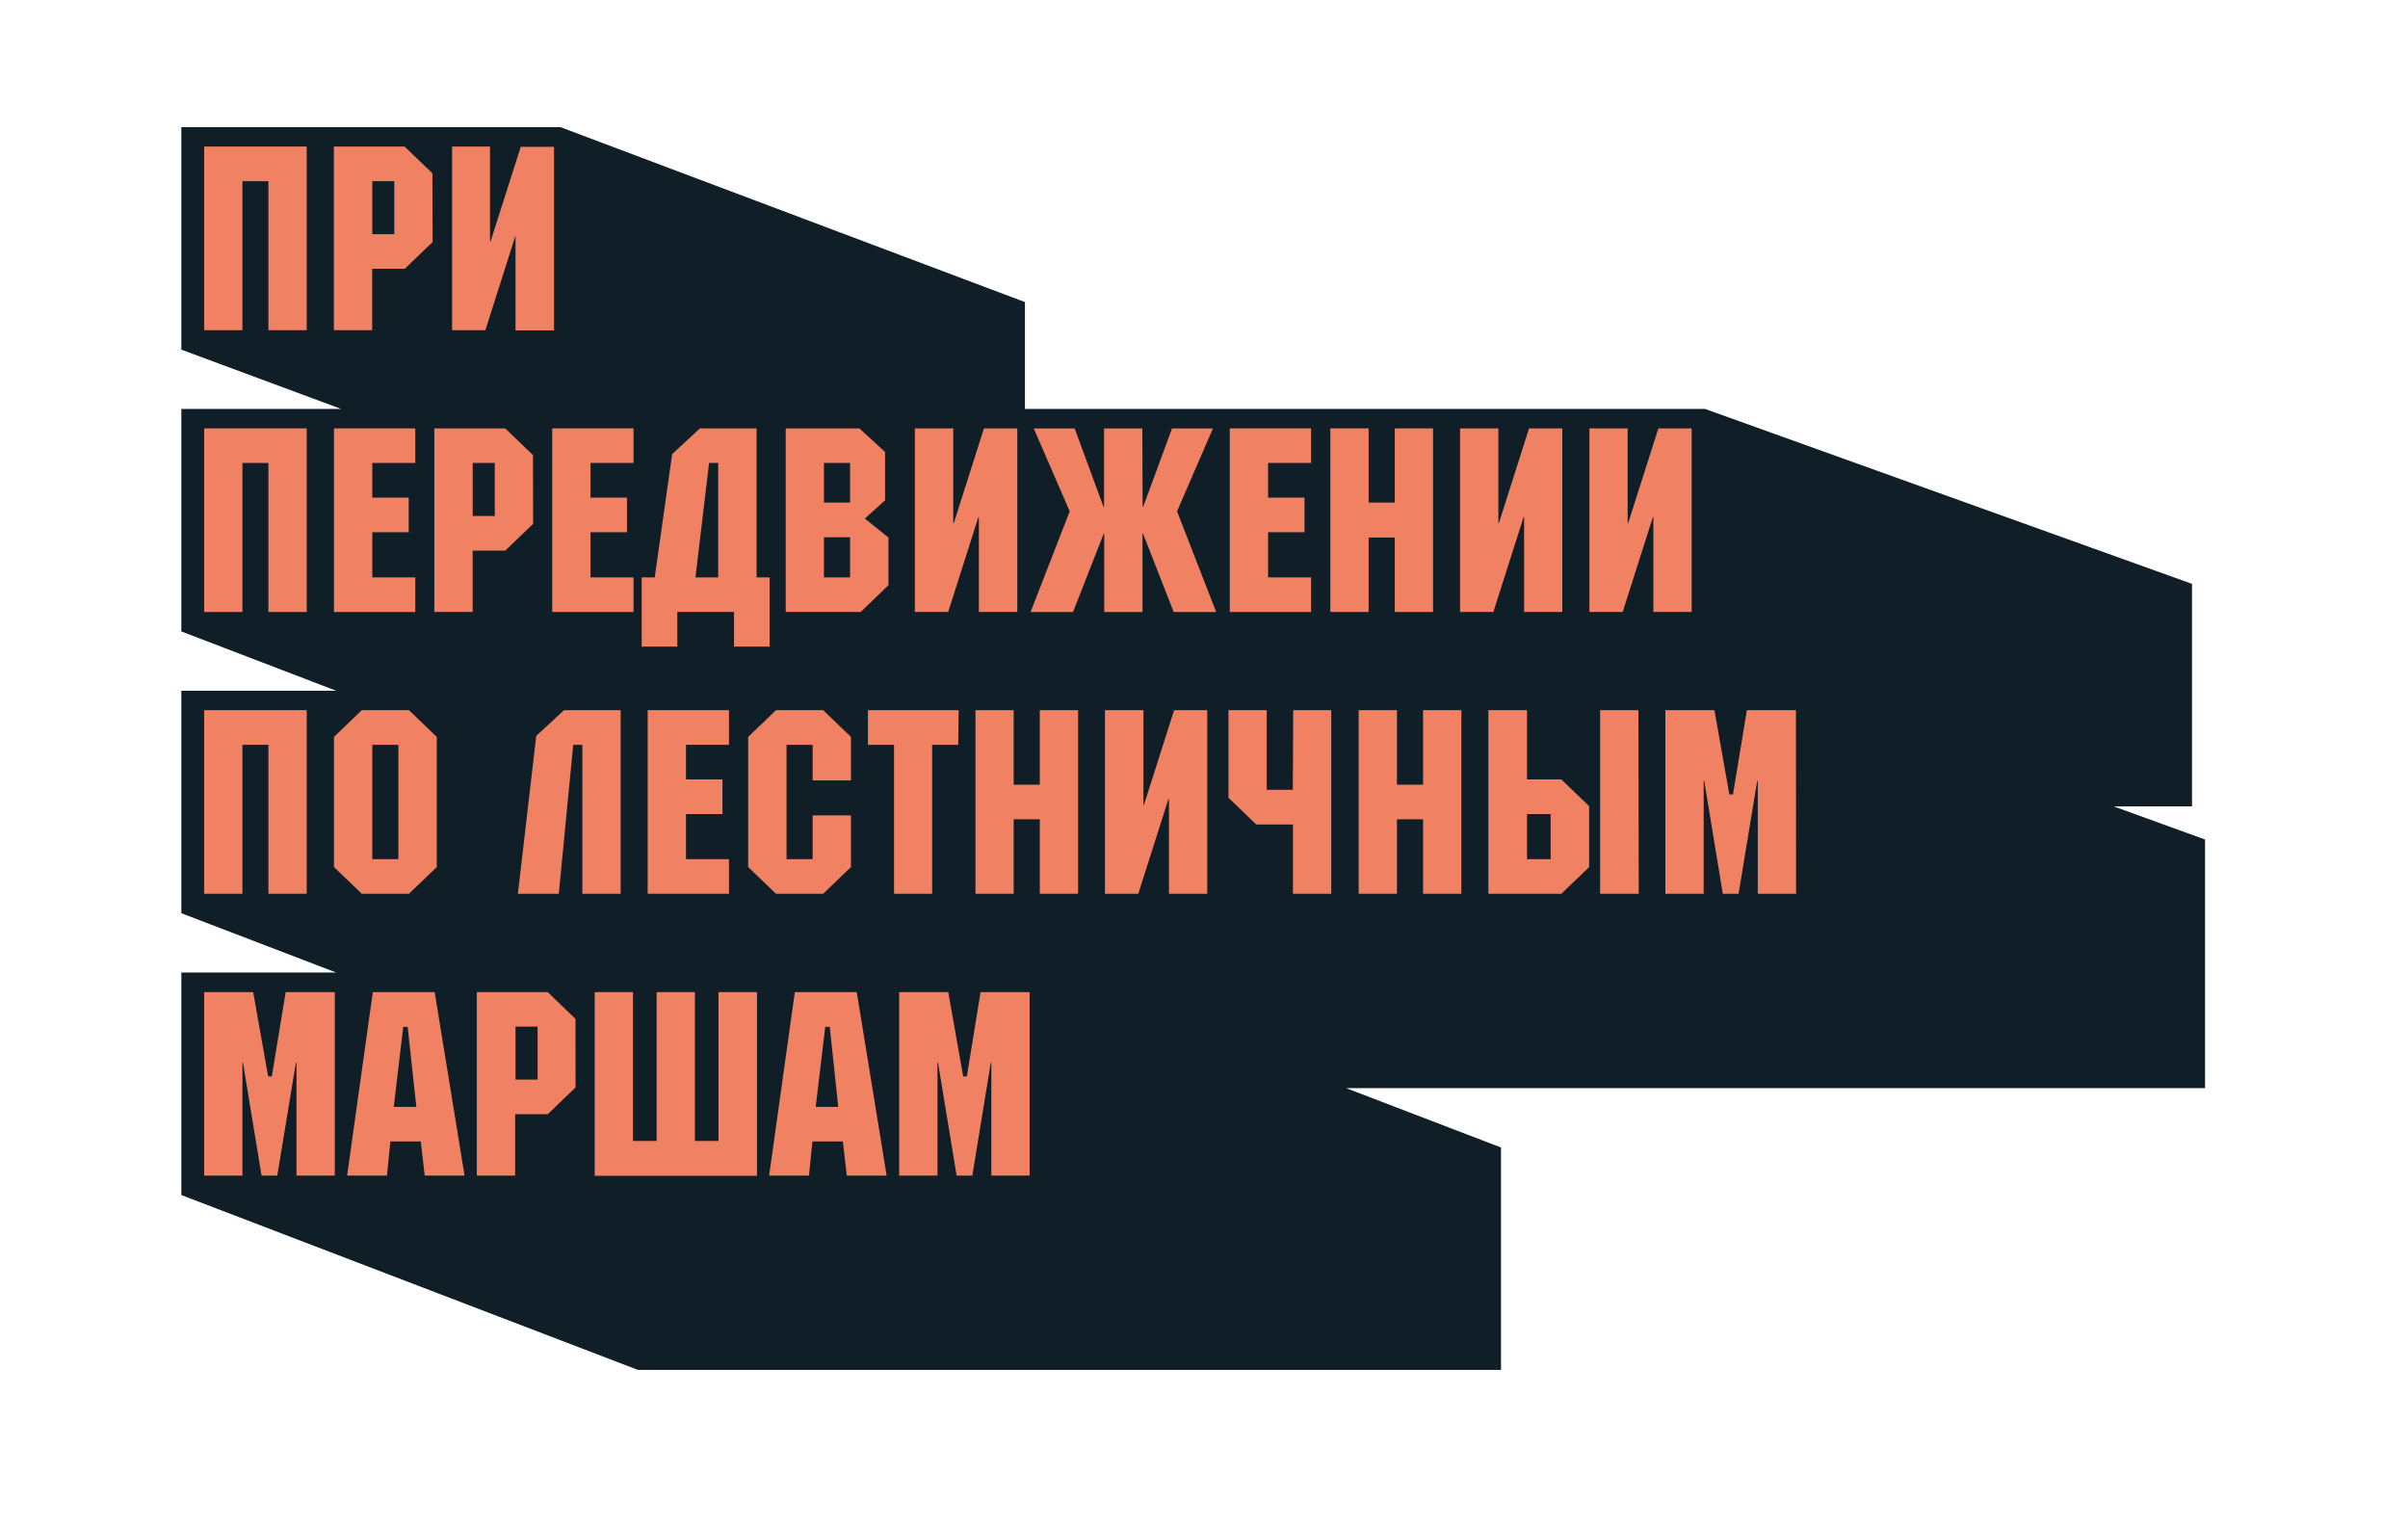 <?xml version="1.0" encoding="UTF-8"?> <svg xmlns="http://www.w3.org/2000/svg" width="369" height="234" viewBox="0 0 369 234" fill="none"> <path d="M337.9 128.62L323.89 123.54H335.9V89.45L261.27 62.65H157.06V46.28L85.88 19.48H27.79V53.57L52.27 62.65H27.79V96.74L51.52 105.83H27.79V139.91L51.52 149H27.79V183.09L97.76 209.88H230.01V175.8L206.28 166.71H337.9V128.62Z" fill="#0F1E27"></path> <path d="M37.15 27.76V50.59H31.28V22.45H47V50.59H41.13V27.76H37.15Z" fill="#F08162"></path> <path d="M66.29 37.08L62.03 41.18H57.03V50.59H51.16V22.45H62L66.26 26.55L66.29 37.08ZM57.05 27.76V35.88H60.42V27.76H57.05Z" fill="#F08162"></path> <path d="M75.09 22.45V37H75.17L79.8 22.49H84.9V50.63H79V36.08L74.38 50.59H69.28V22.45H75.09Z" fill="#F08162"></path> <path d="M37.15 70.93V93.76H31.28V65.63H47V93.76H41.13V70.93H37.15Z" fill="#F08162"></path> <path d="M63.64 70.93H57.05V76.24H62.63V81.54H57.05V88.46H63.64V93.76H51.18V65.63H63.64V70.93Z" fill="#F08162"></path> <path d="M81.69 80.26L77.43 84.36H72.43V93.76H66.56V65.63H77.42L81.68 69.73L81.69 80.26ZM72.44 70.93V79.05H75.82V70.93H72.44Z" fill="#F08162"></path> <path d="M97.08 70.93H90.49V76.24H96.08V81.54H90.49V88.46H97.08V93.76H84.62V65.63H97.08V70.93Z" fill="#F08162"></path> <path d="M117.94 88.46V99.07H112.48V93.76H103.79V99.07H98.33V88.46H100.33L103 69.57L107.26 65.63H115.94V88.46H117.94ZM106.57 88.46H110.06V70.93H108.66L106.57 88.46Z" fill="#F08162"></path> <path d="M131.69 65.63L135.63 69.25V76.64L132.53 79.45L136.15 82.35V89.66L131.89 93.76H120.4V65.63H131.69ZM126.26 70.93V77H130.26V70.93H126.26ZM126.26 82.31V88.46H130.26V82.31H126.26Z" fill="#F08162"></path> <path d="M146.08 65.63V80.14H146.16L150.78 65.63H155.89V93.76H150V79.25H149.92L145.3 93.76H140.19V65.63H146.08Z" fill="#F08162"></path> <path d="M175.1 77.64H175.18L179.6 65.64H185.87L180.37 78.34L186.37 93.77H179.86L175.16 81.77H175.08V93.77H169.21V81.77H169.13L164.43 93.77H157.92L163.92 78.34L158.41 65.64H164.68L169.1 77.64H169.18V65.64H175.05L175.1 77.64Z" fill="#F08162"></path> <path d="M200.91 70.93H194.32V76.24H199.9V81.54H194.32V88.46H200.91V93.76H188.45V65.63H200.91V70.93Z" fill="#F08162"></path> <path d="M219.6 93.76H213.73V82.35H209.73V93.76H203.86V65.63H209.73V77H213.73V65.63H219.6V93.76Z" fill="#F08162"></path> <path d="M229.61 65.63V80.14H229.69L234.31 65.63H239.41V93.76H233.55V79.25H233.47L228.84 93.76H223.74V65.63H229.61Z" fill="#F08162"></path> <path d="M249.42 65.63V80.14H249.5L254.13 65.63H259.23V93.76H253.36V79.25H253.28L248.66 93.76H243.56V65.63H249.42Z" fill="#F08162"></path> <path d="M37.15 114.11V136.93H31.28V108.8H47V136.93H41.13V114.11H37.15Z" fill="#F08162"></path> <path d="M66.93 132.84L62.67 136.93H55.44L51.18 132.84V112.9L55.44 108.8H62.67L66.93 112.9V132.84ZM57.05 114.11V131.63H61.05V114.11H57.05Z" fill="#F08162"></path> <path d="M87.84 114.11L85.63 136.93H79.36L82.17 112.74L86.43 108.8H95.11V136.93H89.24V114.11H87.84Z" fill="#F08162"></path> <path d="M111.71 114.11H105.12V119.41H110.71V124.72H105.12V131.63H111.71V136.93H99.25V108.8H111.71V114.11Z" fill="#F08162"></path> <path d="M130.4 119.57H124.53V114.11H120.53V131.63H124.53V124.92H130.4V132.84L126.14 136.93H118.91L114.65 132.84V112.9L118.91 108.8H126.14L130.4 112.9V119.57Z" fill="#F08162"></path> <path d="M146.84 114.11H142.84V136.93H137V114.11H133V108.8H146.9L146.84 114.11Z" fill="#F08162"></path> <path d="M165.21 136.93H159.34V125.52H155.34V136.93H149.48V108.8H155.34V120.22H159.34V108.8H165.21V136.93Z" fill="#F08162"></path> <path d="M175.22 108.8V123.31H175.3L179.92 108.8H185V136.93H179.13V122.43H179.05L174.43 136.93H169.32V108.8H175.22Z" fill="#F08162"></path> <path d="M198.17 108.8H204V136.93H198.13V126.32H192.51L188.25 122.22V108.8H194.11V121H198.11L198.17 108.8Z" fill="#F08162"></path> <path d="M223.94 136.93H218.07V125.52H214.07V136.93H208.2V108.8H214.07V120.22H218.07V108.8H223.94V136.93Z" fill="#F08162"></path> <path d="M234 119.41H239.26L243.52 123.51V132.84L239.26 136.93H228.08V108.8H234V119.41ZM234 131.63H237.62V124.72H234V131.63ZM251.12 136.93H245.2V108.8H251.07L251.12 136.93Z" fill="#F08162"></path> <path d="M275.23 136.93H269.36V119.61H269.28L266.42 136.93H264L261.15 119.61H261.07V136.93H255.2V108.8H262.72L265 121.7H265.56L267.69 108.8H275.21L275.23 136.93Z" fill="#F08162"></path> <path d="M51.3 180.11H45.43V162.79H45.35L42.49 180.11H40.08L37.23 162.79H37.15V180.11H31.28V152H38.8L41.09 164.91H41.65L43.78 152H51.3V180.11Z" fill="#F08162"></path> <path d="M71.19 180.11H65.08L64.48 174.88H59.82L59.3 180.11H53.19L57.13 152H66.61L71.19 180.11ZM62.47 157.32H61.79L60.34 169.58H63.8L62.47 157.32Z" fill="#F08162"></path> <path d="M88.2 166.6L83.94 170.7H78.94V180.11H73.07V152H83.93L88.19 156.1L88.2 166.6ZM79 157.28V165.4H82.38V157.28H79Z" fill="#F08162"></path> <path d="M100.62 174.8V152H106.49V174.8H110.1V152H116V180.14H91.13V152H97V174.8H100.62Z" fill="#F08162"></path> <path d="M135.87 180.11H129.76L129.16 174.88H124.49L123.97 180.11H117.86L121.8 152H131.29L135.87 180.11ZM127.15 157.32H126.46L125 169.58H128.45L127.15 157.32Z" fill="#F08162"></path> <path d="M157.78 180.11H151.91V162.79H151.83L149 180.11H146.59L143.74 162.79H143.66V180.11H137.79V152H145.31L147.6 164.91H148.16L150.26 152H157.78V180.11Z" fill="#F08162"></path> </svg> 